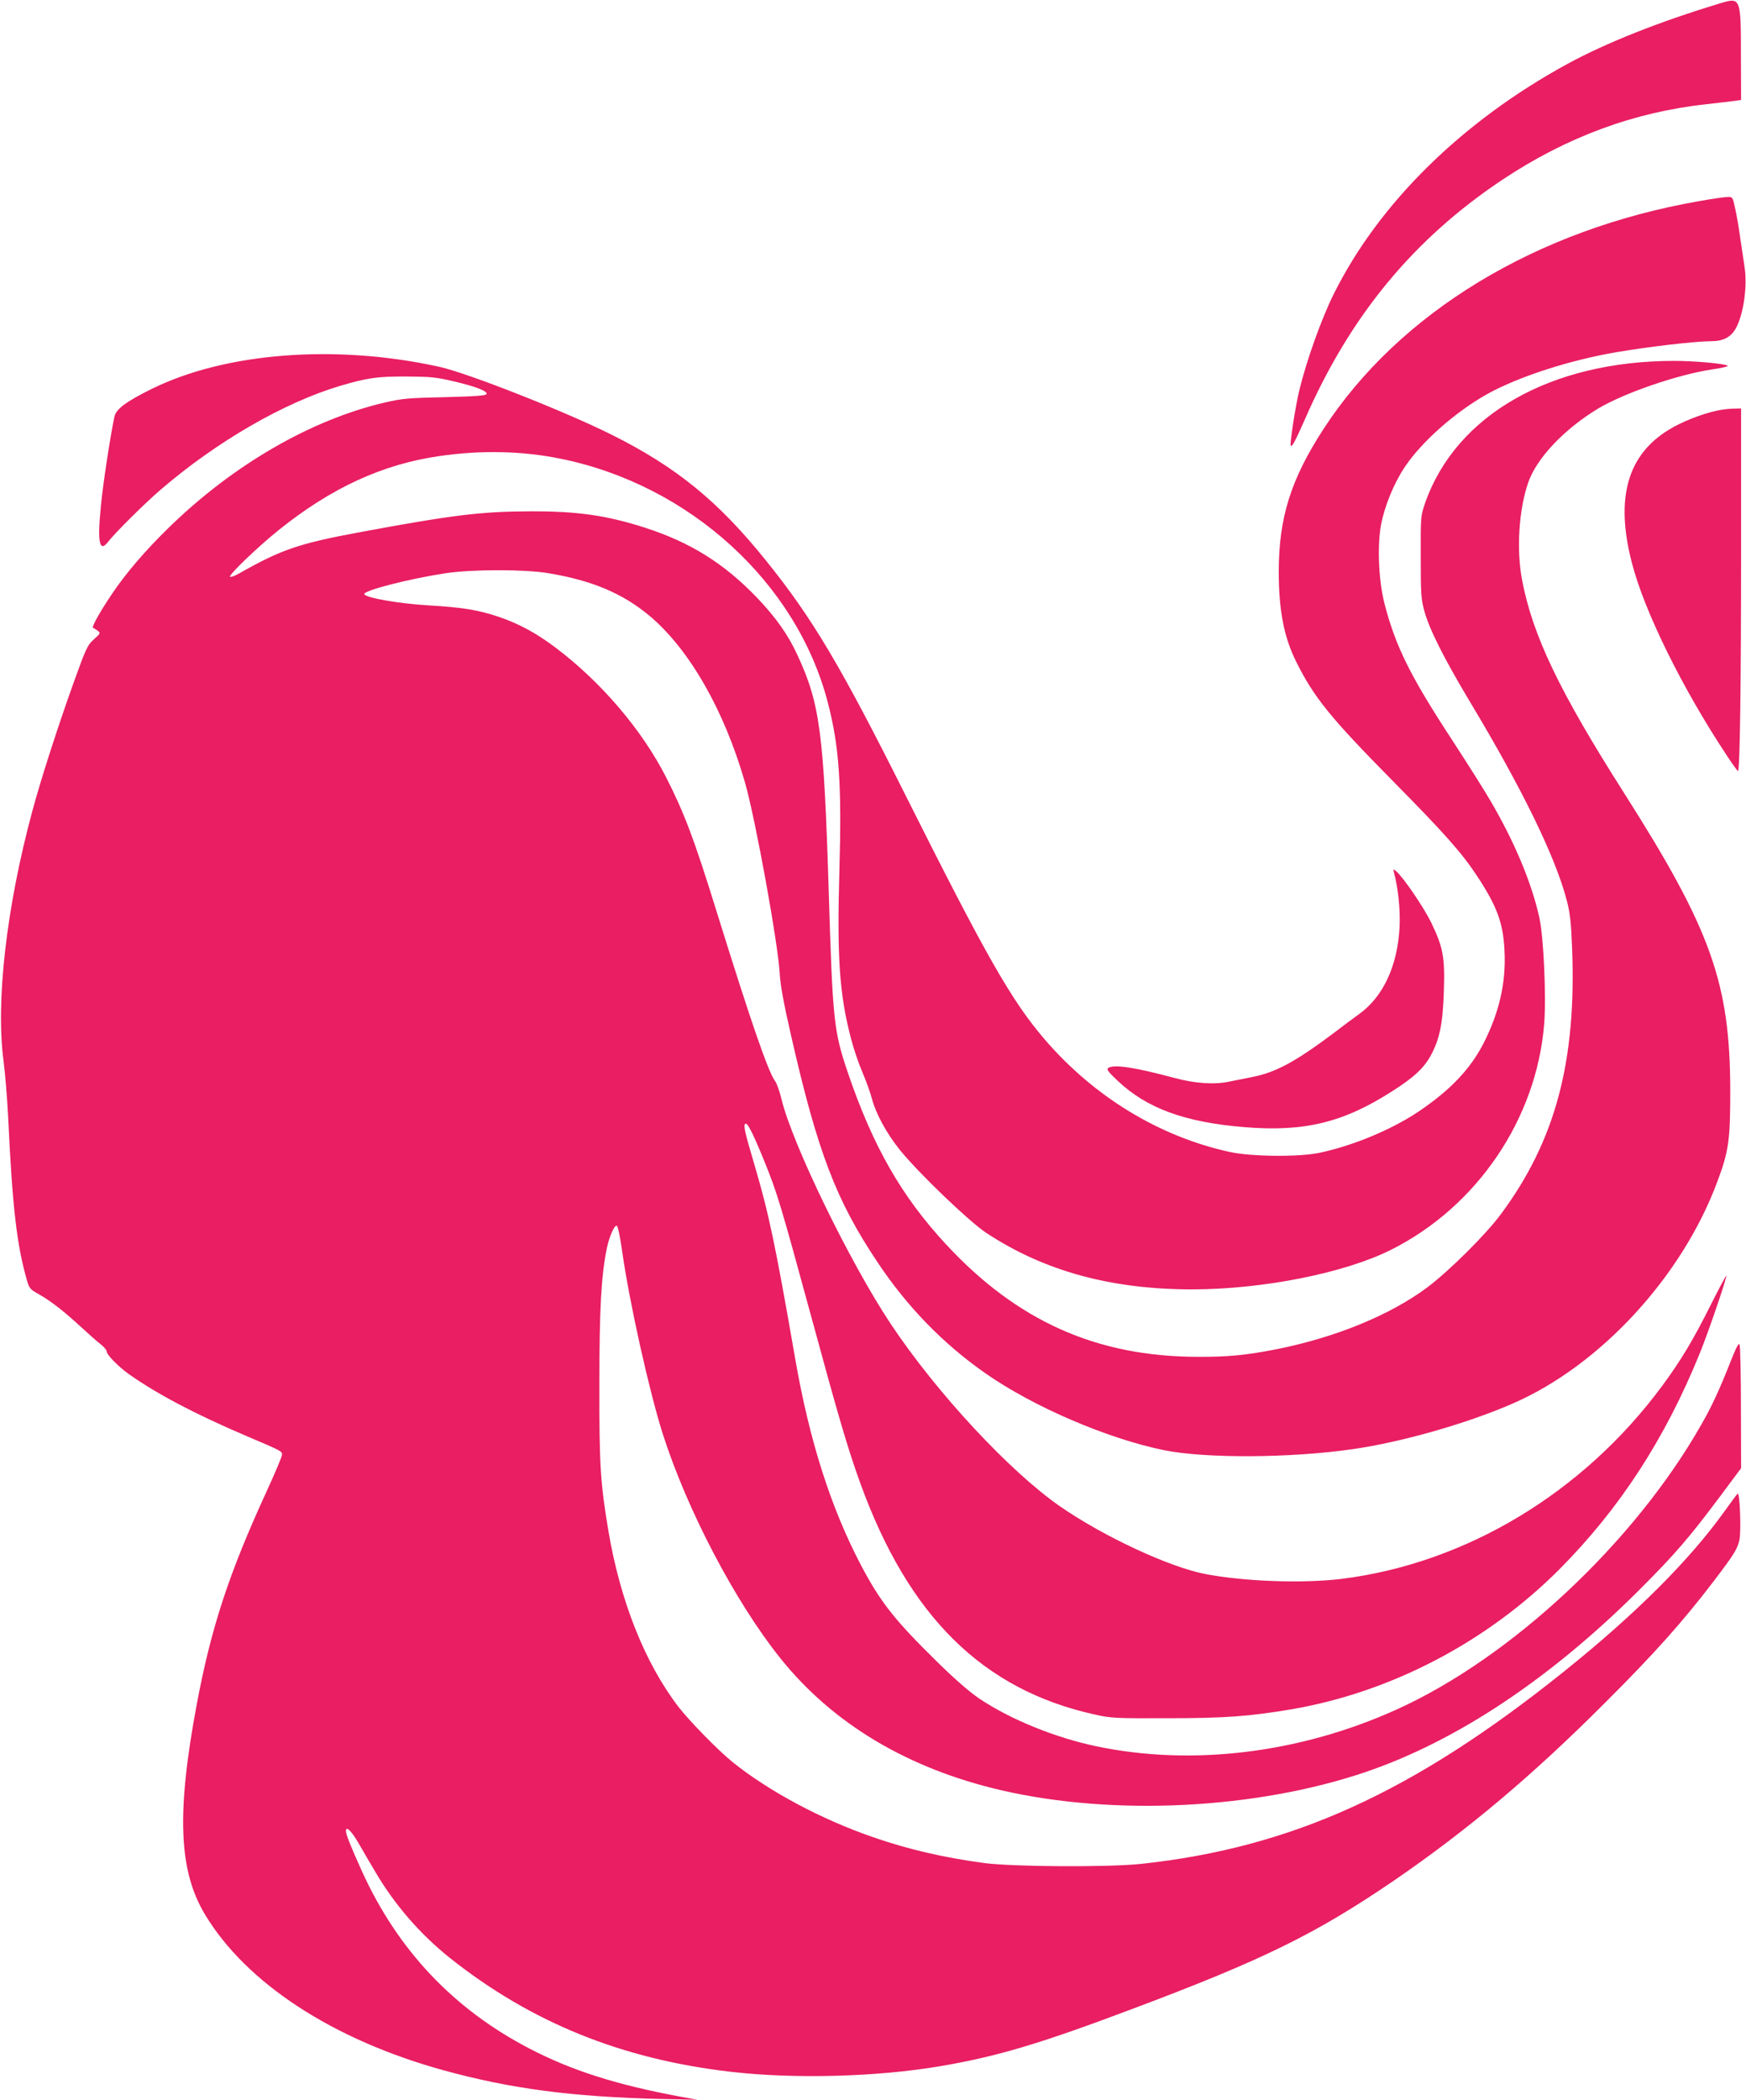 <?xml version="1.0" standalone="no"?>
<!DOCTYPE svg PUBLIC "-//W3C//DTD SVG 20010904//EN"
 "http://www.w3.org/TR/2001/REC-SVG-20010904/DTD/svg10.dtd">
<svg version="1.0" xmlns="http://www.w3.org/2000/svg"
 width="1065pt" height="1280pt" viewBox="0 0 1065 1280"
 preserveAspectRatio="xMidYMid meet">
<g transform="translate(0,1280) scale(0.1,-0.1)"
fill="#e91e63" stroke="none">
<path d="M10490 12779 c-368 -111 -693 -240 -930 -369 -642 -350 -1150 -850
-1424 -1401 -76 -153 -165 -402 -211 -589 -24 -101 -59 -329 -52 -337 9 -8 28
29 87 162 275 630 663 1099 1205 1460 391 260 803 412 1245 460 80 9 160 18
178 21 l32 5 -1 267 c0 359 -1 360 -129 321z"/>
<path d="M10365 11574 c-993 -172 -1830 -679 -2292 -1389 -200 -308 -273 -541
-273 -871 0 -234 32 -400 107 -549 108 -217 208 -340 588 -725 319 -323 422
-439 518 -585 119 -182 156 -282 164 -451 10 -194 -32 -376 -128 -564 -81
-158 -205 -288 -401 -419 -162 -108 -395 -205 -598 -248 -126 -27 -419 -24
-550 5 -428 94 -824 334 -1126 684 -203 236 -356 504 -852 1493 -395 788 -566
1076 -849 1427 -292 363 -547 571 -944 769 -287 143 -874 374 -1049 413 -632
139 -1303 88 -1755 -135 -154 -76 -217 -122 -227 -169 -25 -117 -71 -417 -83
-549 -22 -220 -8 -282 45 -213 41 53 225 236 320 317 342 294 753 531 1095
633 167 49 224 57 400 57 150 -1 184 -4 290 -29 137 -32 209 -60 203 -78 -4
-10 -66 -14 -254 -19 -225 -5 -260 -8 -368 -33 -449 -105 -923 -379 -1314
-760 -145 -141 -267 -283 -352 -411 -74 -110 -123 -199 -112 -203 5 -1 18 -9
28 -17 18 -14 17 -16 -23 -52 -40 -36 -48 -53 -127 -273 -96 -268 -198 -585
-249 -775 -158 -585 -224 -1161 -175 -1525 9 -69 22 -224 28 -345 26 -551 53
-776 115 -992 14 -47 20 -54 73 -83 75 -43 152 -103 257 -200 48 -44 102 -92
121 -106 19 -15 34 -33 34 -40 0 -22 68 -91 134 -139 171 -121 403 -244 720
-379 221 -94 216 -92 216 -115 0 -10 -43 -112 -96 -227 -228 -497 -336 -825
-424 -1294 -124 -663 -110 -1013 50 -1280 252 -419 780 -764 1455 -950 411
-113 785 -162 1325 -175 l225 -5 -110 20 c-387 72 -659 159 -915 292 -464 241
-805 602 -1023 1083 -65 143 -97 223 -97 243 0 33 31 4 75 -70 26 -46 73 -126
104 -178 118 -201 274 -381 456 -526 494 -392 1046 -616 1710 -693 385 -45
889 -32 1275 33 350 59 609 136 1180 351 794 298 1116 456 1595 783 448 307
846 642 1290 1087 298 297 473 494 657 735 126 166 145 196 158 253 11 53 3
290 -11 282 -4 -3 -40 -51 -79 -106 -213 -298 -542 -627 -980 -978 -919 -737
-1660 -1074 -2580 -1173 -198 -21 -778 -18 -955 5 -247 33 -464 83 -680 158
-316 109 -636 280 -857 458 -88 71 -265 252 -331 338 -204 267 -354 644 -426
1071 -49 293 -56 400 -55 892 0 464 11 659 45 829 15 72 46 144 61 139 7 -3
21 -68 34 -163 45 -314 165 -849 246 -1104 149 -466 441 -1023 716 -1367 320
-401 780 -676 1353 -808 687 -158 1552 -114 2219 112 558 190 1131 572 1675
1116 213 213 298 312 486 563 l129 173 -1 367 c0 203 -4 376 -8 386 -5 14 -20
-14 -56 -105 -65 -165 -114 -272 -177 -381 -408 -719 -1159 -1421 -1857 -1737
-589 -267 -1248 -348 -1834 -225 -249 52 -523 163 -711 289 -60 40 -149 117
-260 226 -260 255 -346 364 -466 592 -183 349 -314 760 -400 1258 -121 695
-160 882 -250 1186 -60 202 -69 244 -50 244 13 0 50 -75 114 -233 77 -190 98
-260 281 -931 171 -629 227 -819 302 -1026 295 -815 749 -1262 1433 -1412 98
-22 126 -23 440 -22 349 0 500 11 755 54 606 103 1193 409 1636 853 369 371
646 797 858 1320 52 128 161 447 161 470 0 7 -44 -76 -98 -183 -104 -208 -180
-335 -294 -489 -482 -652 -1198 -1082 -1958 -1176 -233 -28 -588 -16 -828 30
-219 42 -620 228 -887 413 -307 213 -754 694 -1032 1112 -249 374 -600 1096
-666 1369 -11 47 -29 97 -38 109 -43 56 -149 364 -359 1039 -135 436 -196 597
-307 815 -148 290 -398 583 -678 793 -116 87 -222 144 -343 185 -125 42 -223
58 -432 70 -180 11 -380 46 -388 68 -7 22 274 94 498 128 158 24 486 24 625 0
269 -45 452 -123 617 -260 243 -204 457 -578 583 -1019 64 -225 201 -979 211
-1162 4 -72 24 -180 70 -381 161 -706 274 -1002 527 -1379 181 -272 402 -498
657 -676 293 -205 744 -398 1089 -469 253 -51 769 -49 1151 6 297 42 703 158
979 279 532 232 1030 772 1245 1349 71 188 80 257 80 556 -1 656 -116 980
-644 1810 -399 626 -562 967 -626 1305 -35 184 -20 426 37 592 51 149 219 327
428 453 158 94 482 206 694 238 59 8 102 19 95 23 -23 13 -204 29 -326 29
-753 0 -1330 -329 -1519 -865 -27 -80 -28 -81 -27 -330 0 -226 2 -258 22 -330
31 -112 118 -285 274 -546 323 -537 526 -953 595 -1219 20 -76 26 -133 32
-285 28 -693 -101 -1177 -433 -1625 -93 -126 -315 -346 -449 -447 -228 -170
-560 -306 -922 -378 -184 -36 -294 -47 -480 -46 -616 1 -1101 218 -1534 685
-272 293 -447 599 -600 1049 -85 251 -92 313 -116 1102 -30 967 -53 1145 -191
1442 -57 124 -130 227 -244 347 -202 211 -409 340 -685 429 -236 76 -416 101
-700 100 -303 -1 -473 -22 -1050 -129 -365 -68 -471 -105 -727 -250 -27 -15
-51 -24 -55 -20 -10 10 170 183 296 284 321 258 634 402 982 452 255 37 506
31 737 -16 788 -159 1443 -756 1632 -1489 69 -265 85 -498 70 -1024 -15 -526
0 -751 70 -1019 16 -63 48 -157 71 -210 23 -54 49 -126 58 -162 25 -92 90
-211 170 -310 113 -140 423 -437 526 -505 355 -234 763 -345 1259 -345 430 1
925 99 1208 240 527 263 890 798 937 1378 13 167 -3 526 -29 646 -47 215 -154
469 -302 720 -39 67 -142 229 -228 361 -258 394 -347 573 -415 835 -36 140
-45 353 -21 482 22 114 79 254 146 353 102 153 310 336 502 443 191 106 503
207 793 256 195 33 478 66 572 66 73 0 118 23 149 75 48 83 74 258 55 379 -6
39 -18 121 -27 181 -8 61 -22 140 -31 178 -14 66 -15 67 -46 66 -18 0 -95 -11
-172 -25z"/>
<path d="M10465 10295 c-84 -18 -211 -68 -283 -113 -257 -155 -331 -421 -227
-817 76 -294 308 -764 579 -1172 33 -51 64 -93 67 -93 12 0 19 529 19 1362 l0
848 -47 -1 c-27 0 -75 -6 -108 -14z"/>
<path d="M8503 7480 c25 -92 39 -224 34 -330 -12 -236 -99 -425 -246 -531 -33
-24 -105 -77 -158 -118 -231 -173 -351 -238 -493 -266 -47 -9 -110 -22 -140
-28 -93 -20 -212 -12 -340 23 -239 64 -364 83 -400 60 -12 -8 -2 -22 56 -77
178 -169 410 -254 775 -284 366 -30 604 28 904 221 132 84 192 141 234 219 53
99 72 194 78 388 7 208 -4 267 -77 419 -46 94 -172 279 -215 314 -17 14 -18
13 -12 -10z"/>
</g>
</svg>

